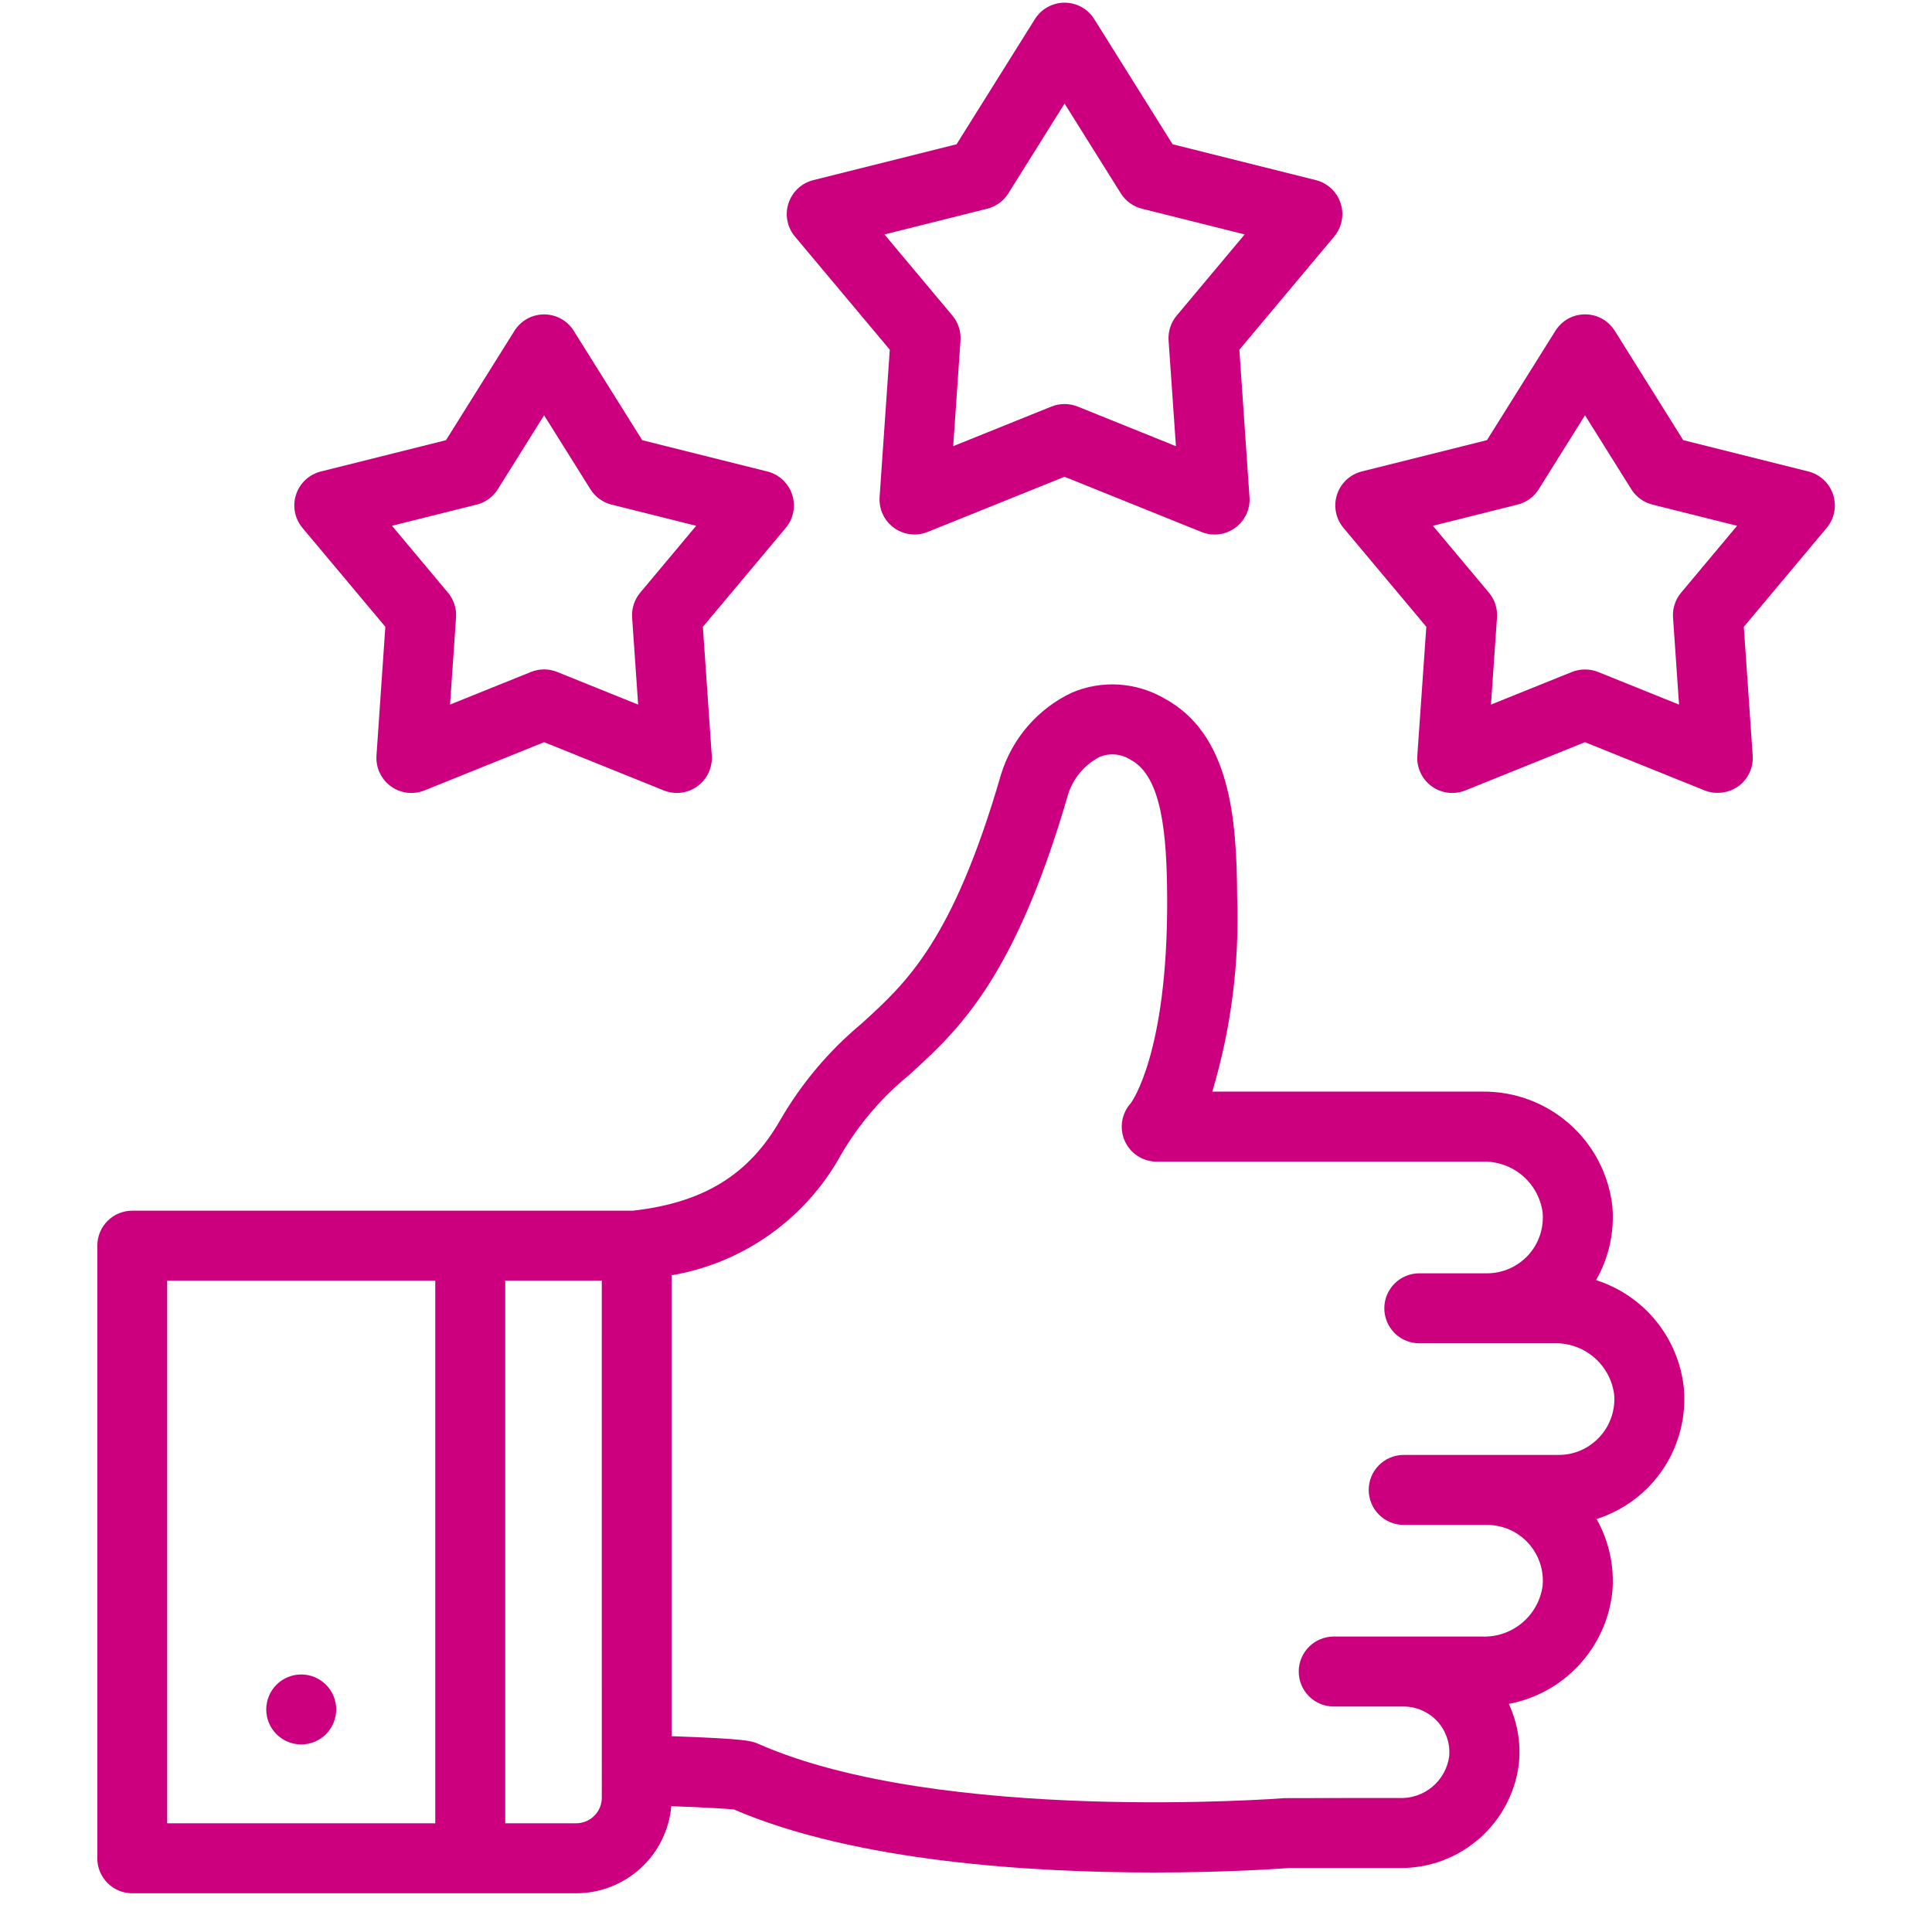 <svg xmlns="http://www.w3.org/2000/svg" xmlns:xlink="http://www.w3.org/1999/xlink" width="500" zoomAndPan="magnify" viewBox="0 0 375 375" height="500" preserveAspectRatio="xMidYMid meet" version="1.0"><defs><clipPath id="c3d702694d"><path d="M 18.75 0 L 356.25 0 L 356.25 368 L 18.75 368 Z M 18.75 0" clip-rule="nonzero"></path></clipPath></defs><g clip-path="url(#c3d702694d)"><path fill="#cc007e" d="M 74.793 121.656 L 73.074 146.652 C 73.055 146.938 73.055 147.227 73.07 147.512 C 73.086 147.797 73.121 148.082 73.176 148.363 C 73.227 148.645 73.297 148.922 73.383 149.195 C 73.473 149.469 73.574 149.734 73.695 149.992 C 73.816 150.254 73.957 150.504 74.109 150.746 C 74.262 150.988 74.43 151.223 74.613 151.441 C 74.793 151.664 74.988 151.871 75.199 152.066 C 75.406 152.266 75.629 152.445 75.859 152.617 C 76.09 152.785 76.332 152.938 76.582 153.074 C 76.836 153.211 77.094 153.336 77.359 153.441 C 77.629 153.543 77.898 153.633 78.176 153.703 C 78.453 153.773 78.734 153.828 79.02 153.863 C 79.305 153.898 79.59 153.914 79.875 153.914 C 80.164 153.91 80.449 153.891 80.734 153.855 C 81.016 153.816 81.297 153.762 81.574 153.691 C 81.852 153.617 82.125 153.527 82.391 153.422 L 105.617 144.055 L 128.844 153.422 C 129.109 153.527 129.383 153.617 129.66 153.688 C 129.938 153.762 130.215 153.816 130.5 153.852 C 130.785 153.891 131.07 153.91 131.355 153.91 C 131.645 153.91 131.93 153.895 132.211 153.859 C 132.496 153.824 132.777 153.77 133.055 153.699 C 133.332 153.629 133.605 153.539 133.871 153.434 C 134.137 153.332 134.395 153.207 134.648 153.07 C 134.898 152.934 135.141 152.781 135.371 152.609 C 135.602 152.441 135.82 152.262 136.031 152.062 C 136.238 151.867 136.434 151.66 136.617 151.438 C 136.801 151.219 136.965 150.984 137.121 150.742 C 137.273 150.5 137.41 150.25 137.531 149.992 C 137.652 149.73 137.754 149.465 137.844 149.191 C 137.93 148.922 138 148.645 138.055 148.363 C 138.105 148.078 138.141 147.797 138.156 147.512 C 138.172 147.223 138.172 146.938 138.152 146.652 L 136.426 121.668 L 152.508 102.469 C 152.691 102.25 152.859 102.02 153.016 101.777 C 153.172 101.535 153.309 101.285 153.434 101.027 C 153.555 100.77 153.664 100.504 153.754 100.23 C 153.844 99.957 153.914 99.684 153.969 99.402 C 154.023 99.121 154.059 98.836 154.078 98.551 C 154.098 98.262 154.098 97.977 154.082 97.691 C 154.062 97.406 154.027 97.121 153.973 96.84 C 153.922 96.559 153.848 96.281 153.762 96.008 C 153.672 95.734 153.566 95.469 153.445 95.211 C 153.324 94.953 153.184 94.699 153.031 94.461 C 152.875 94.219 152.707 93.984 152.523 93.766 C 152.34 93.547 152.145 93.336 151.934 93.141 C 151.727 92.945 151.504 92.766 151.273 92.598 C 151.039 92.43 150.797 92.277 150.547 92.141 C 150.293 92.004 150.035 91.883 149.766 91.777 C 149.5 91.676 149.227 91.59 148.949 91.52 L 124.656 85.441 L 111.367 64.215 C 111.215 63.969 111.047 63.738 110.867 63.516 C 110.684 63.293 110.488 63.086 110.281 62.887 C 110.074 62.691 109.852 62.508 109.621 62.336 C 109.391 62.168 109.148 62.016 108.898 61.875 C 108.648 61.734 108.391 61.613 108.125 61.508 C 107.859 61.402 107.586 61.312 107.309 61.242 C 107.031 61.168 106.75 61.113 106.465 61.078 C 106.18 61.043 105.895 61.023 105.609 61.023 C 105.32 61.023 105.035 61.043 104.754 61.078 C 104.469 61.113 104.188 61.168 103.91 61.242 C 103.633 61.312 103.359 61.402 103.094 61.508 C 102.828 61.613 102.57 61.734 102.316 61.875 C 102.066 62.016 101.828 62.168 101.594 62.336 C 101.363 62.508 101.145 62.691 100.938 62.887 C 100.727 63.086 100.535 63.293 100.352 63.516 C 100.172 63.738 100.004 63.969 99.852 64.215 L 86.562 85.441 L 62.27 91.52 C 61.992 91.59 61.719 91.676 61.449 91.777 C 61.184 91.883 60.926 92.004 60.672 92.141 C 60.422 92.277 60.18 92.43 59.945 92.598 C 59.715 92.766 59.492 92.945 59.281 93.141 C 59.074 93.336 58.875 93.547 58.691 93.766 C 58.508 93.984 58.34 94.219 58.188 94.461 C 58.031 94.699 57.895 94.953 57.773 95.211 C 57.652 95.469 57.547 95.734 57.457 96.008 C 57.367 96.281 57.297 96.559 57.242 96.84 C 57.191 97.121 57.152 97.406 57.137 97.691 C 57.121 97.977 57.121 98.262 57.137 98.551 C 57.156 98.836 57.195 99.121 57.25 99.402 C 57.305 99.684 57.375 99.957 57.465 100.23 C 57.555 100.504 57.66 100.77 57.785 101.027 C 57.906 101.285 58.047 101.535 58.203 101.777 C 58.355 102.02 58.527 102.25 58.711 102.469 Z M 92.52 97.941 C 93.371 97.73 94.152 97.367 94.863 96.848 C 95.57 96.332 96.16 95.703 96.625 94.957 L 105.609 80.602 L 114.594 94.957 C 115.062 95.703 115.648 96.332 116.359 96.848 C 117.07 97.367 117.852 97.73 118.703 97.941 L 135.129 102.055 L 124.266 115.035 C 123.699 115.707 123.285 116.461 123.012 117.297 C 122.742 118.133 122.637 118.988 122.695 119.863 L 123.863 136.762 L 108.148 130.426 C 107.332 130.098 106.484 129.93 105.605 129.93 C 104.723 129.93 103.875 130.098 103.059 130.426 L 87.352 136.758 L 88.516 119.859 C 88.574 118.984 88.469 118.129 88.199 117.293 C 87.926 116.457 87.512 115.703 86.945 115.031 L 76.082 102.051 Z M 355.805 96 C 355.629 95.453 355.383 94.938 355.074 94.453 C 354.766 93.965 354.398 93.527 353.98 93.137 C 353.559 92.742 353.094 92.41 352.59 92.133 C 352.086 91.859 351.551 91.652 350.992 91.512 L 326.711 85.43 L 313.422 64.203 C 313.27 63.961 313.102 63.727 312.922 63.504 C 312.738 63.285 312.543 63.074 312.336 62.879 C 312.129 62.68 311.91 62.496 311.676 62.328 C 311.445 62.156 311.207 62.004 310.953 61.863 C 310.703 61.727 310.445 61.602 310.18 61.496 C 309.914 61.391 309.641 61.301 309.363 61.23 C 309.086 61.16 308.805 61.105 308.52 61.07 C 308.234 61.031 307.949 61.016 307.664 61.016 C 307.379 61.016 307.09 61.031 306.809 61.07 C 306.523 61.105 306.242 61.16 305.965 61.23 C 305.688 61.301 305.414 61.391 305.148 61.496 C 304.883 61.602 304.625 61.727 304.375 61.863 C 304.121 62.004 303.883 62.156 303.652 62.328 C 303.418 62.496 303.199 62.68 302.992 62.879 C 302.785 63.074 302.59 63.285 302.406 63.504 C 302.227 63.727 302.059 63.961 301.906 64.203 L 288.617 85.43 L 264.324 91.508 C 264.047 91.578 263.773 91.664 263.504 91.77 C 263.238 91.875 262.98 91.992 262.727 92.129 C 262.477 92.266 262.234 92.418 262 92.586 C 261.77 92.754 261.547 92.938 261.336 93.133 C 261.129 93.328 260.93 93.535 260.75 93.754 C 260.566 93.977 260.395 94.207 260.242 94.449 C 260.09 94.691 259.949 94.941 259.828 95.199 C 259.707 95.461 259.602 95.727 259.512 96 C 259.422 96.27 259.352 96.547 259.297 96.828 C 259.246 97.109 259.211 97.395 259.191 97.68 C 259.176 97.969 259.176 98.254 259.195 98.539 C 259.211 98.824 259.25 99.109 259.305 99.391 C 259.359 99.672 259.43 99.949 259.52 100.223 C 259.609 100.492 259.715 100.758 259.84 101.02 C 259.961 101.277 260.102 101.527 260.258 101.766 C 260.41 102.008 260.582 102.238 260.766 102.457 L 276.848 121.656 L 275.102 146.652 C 275.082 146.938 275.078 147.227 275.094 147.512 C 275.113 147.797 275.145 148.082 275.199 148.363 C 275.25 148.645 275.32 148.922 275.41 149.195 C 275.496 149.469 275.602 149.734 275.723 149.992 C 275.844 150.254 275.98 150.504 276.133 150.746 C 276.285 150.988 276.453 151.223 276.637 151.441 C 276.816 151.664 277.016 151.871 277.223 152.066 C 277.43 152.266 277.652 152.445 277.883 152.617 C 278.117 152.785 278.355 152.938 278.609 153.074 C 278.859 153.211 279.117 153.336 279.387 153.438 C 279.652 153.543 279.926 153.633 280.203 153.703 C 280.48 153.773 280.762 153.828 281.043 153.863 C 281.328 153.898 281.613 153.914 281.902 153.914 C 282.188 153.91 282.473 153.891 282.758 153.855 C 283.043 153.816 283.324 153.762 283.602 153.691 C 283.875 153.617 284.148 153.527 284.414 153.422 L 307.641 144.055 L 330.871 153.422 C 331.957 153.844 333.078 153.98 334.234 153.84 C 335.395 153.695 336.445 153.289 337.398 152.617 C 337.867 152.277 338.281 151.887 338.652 151.445 C 339.02 151 339.324 150.516 339.57 149.996 C 339.812 149.473 339.988 148.93 340.094 148.363 C 340.203 147.797 340.234 147.227 340.195 146.652 L 338.473 121.668 L 354.551 102.469 C 354.922 102.027 355.23 101.547 355.48 101.027 C 355.727 100.504 355.906 99.961 356.016 99.395 C 356.125 98.828 356.164 98.258 356.129 97.684 C 356.09 97.109 355.984 96.547 355.805 95.996 Z M 326.305 115.035 C 325.738 115.707 325.32 116.461 325.051 117.297 C 324.777 118.133 324.672 118.988 324.734 119.863 L 325.902 136.762 L 310.195 130.43 C 309.379 130.105 308.527 129.945 307.648 129.945 C 306.77 129.945 305.922 130.105 305.102 130.43 L 289.395 136.762 L 290.562 119.863 C 290.625 118.988 290.52 118.133 290.246 117.297 C 289.977 116.461 289.559 115.707 288.996 115.035 L 278.129 102.055 L 294.555 97.941 C 295.406 97.73 296.188 97.367 296.898 96.848 C 297.609 96.332 298.199 95.703 298.664 94.957 L 307.648 80.602 L 316.633 94.957 C 317.098 95.703 317.688 96.332 318.398 96.848 C 319.109 97.367 319.891 97.73 320.742 97.941 L 337.168 102.055 Z M 172.707 67.879 L 170.73 96.484 C 170.711 96.77 170.707 97.055 170.727 97.34 C 170.742 97.625 170.777 97.91 170.828 98.191 C 170.879 98.473 170.949 98.75 171.035 99.023 C 171.125 99.297 171.227 99.562 171.348 99.82 C 171.469 100.082 171.605 100.332 171.758 100.574 C 171.914 100.816 172.078 101.047 172.262 101.27 C 172.445 101.488 172.637 101.699 172.848 101.895 C 173.055 102.09 173.273 102.273 173.508 102.441 C 173.738 102.609 173.98 102.766 174.23 102.902 C 174.48 103.039 174.738 103.16 175.004 103.266 C 175.273 103.371 175.543 103.461 175.82 103.531 C 176.098 103.602 176.379 103.656 176.664 103.691 C 176.949 103.727 177.234 103.746 177.52 103.742 C 177.805 103.742 178.09 103.723 178.375 103.688 C 178.66 103.652 178.938 103.598 179.215 103.523 C 179.492 103.453 179.766 103.363 180.031 103.258 L 206.621 92.539 L 233.211 103.258 C 233.477 103.363 233.75 103.453 234.027 103.527 C 234.305 103.598 234.586 103.656 234.867 103.691 C 235.152 103.73 235.438 103.75 235.723 103.75 C 236.012 103.75 236.297 103.734 236.582 103.699 C 236.867 103.664 237.148 103.609 237.426 103.539 C 237.703 103.469 237.973 103.383 238.242 103.277 C 238.508 103.172 238.766 103.051 239.02 102.91 C 239.27 102.773 239.512 102.621 239.742 102.453 C 239.973 102.285 240.195 102.102 240.402 101.906 C 240.613 101.707 240.809 101.5 240.988 101.277 C 241.172 101.059 241.34 100.824 241.492 100.582 C 241.645 100.34 241.781 100.09 241.906 99.832 C 242.027 99.57 242.129 99.305 242.219 99.031 C 242.305 98.758 242.375 98.48 242.426 98.199 C 242.48 97.918 242.516 97.633 242.531 97.348 C 242.547 97.062 242.547 96.777 242.523 96.488 L 240.559 67.879 L 258.965 45.906 C 259.148 45.688 259.32 45.457 259.473 45.215 C 259.629 44.973 259.766 44.723 259.891 44.465 C 260.012 44.207 260.117 43.941 260.207 43.668 C 260.297 43.395 260.371 43.121 260.422 42.84 C 260.477 42.559 260.516 42.273 260.531 41.988 C 260.551 41.703 260.551 41.418 260.535 41.129 C 260.516 40.844 260.48 40.562 260.426 40.281 C 260.375 40 260.305 39.723 260.215 39.449 C 260.125 39.176 260.02 38.91 259.898 38.652 C 259.777 38.395 259.637 38.145 259.484 37.902 C 259.332 37.66 259.16 37.43 258.98 37.207 C 258.797 36.988 258.602 36.781 258.391 36.586 C 258.18 36.391 257.961 36.207 257.727 36.039 C 257.496 35.875 257.254 35.723 257 35.586 C 256.75 35.449 256.492 35.328 256.223 35.223 C 255.957 35.117 255.684 35.031 255.406 34.961 L 227.598 28 L 212.387 3.707 C 212.234 3.465 212.07 3.23 211.887 3.012 C 211.707 2.789 211.512 2.578 211.305 2.383 C 211.094 2.184 210.875 2 210.645 1.832 C 210.414 1.664 210.172 1.508 209.922 1.371 C 209.672 1.23 209.414 1.109 209.145 1 C 208.879 0.895 208.609 0.809 208.332 0.734 C 208.055 0.664 207.773 0.609 207.488 0.574 C 207.203 0.535 206.918 0.52 206.633 0.52 C 206.344 0.52 206.059 0.535 205.773 0.574 C 205.492 0.609 205.211 0.664 204.934 0.734 C 204.656 0.809 204.383 0.895 204.117 1 C 203.852 1.109 203.59 1.23 203.34 1.371 C 203.09 1.508 202.848 1.664 202.617 1.832 C 202.387 2 202.168 2.184 201.957 2.383 C 201.75 2.578 201.555 2.789 201.375 3.012 C 201.191 3.23 201.027 3.465 200.875 3.707 L 185.664 28.004 L 157.852 34.965 C 157.574 35.035 157.301 35.121 157.035 35.227 C 156.766 35.332 156.508 35.449 156.254 35.586 C 156.004 35.727 155.762 35.879 155.531 36.043 C 155.297 36.211 155.074 36.395 154.867 36.59 C 154.656 36.785 154.461 36.992 154.277 37.215 C 154.094 37.434 153.926 37.664 153.773 37.906 C 153.617 38.148 153.48 38.398 153.359 38.66 C 153.234 38.918 153.129 39.184 153.043 39.457 C 152.953 39.73 152.883 40.008 152.828 40.289 C 152.777 40.57 152.738 40.852 152.723 41.141 C 152.707 41.426 152.707 41.711 152.723 41.996 C 152.742 42.281 152.781 42.566 152.836 42.848 C 152.891 43.129 152.961 43.406 153.051 43.68 C 153.141 43.949 153.246 44.215 153.371 44.477 C 153.492 44.734 153.633 44.984 153.789 45.223 C 153.941 45.465 154.113 45.695 154.297 45.914 Z M 191.617 40.508 C 192.469 40.293 193.25 39.93 193.961 39.414 C 194.672 38.895 195.258 38.266 195.723 37.523 L 206.633 20.098 L 217.543 37.523 C 218.008 38.266 218.594 38.895 219.305 39.414 C 220.016 39.93 220.797 40.293 221.648 40.508 L 241.59 45.5 L 228.391 61.258 C 227.828 61.934 227.41 62.688 227.137 63.52 C 226.867 64.355 226.762 65.211 226.82 66.086 L 228.246 86.602 L 209.176 78.914 C 208.359 78.586 207.512 78.422 206.629 78.422 C 205.75 78.422 204.898 78.586 204.082 78.914 L 185.016 86.602 L 186.43 66.09 C 186.492 65.215 186.387 64.359 186.113 63.523 C 185.844 62.691 185.426 61.938 184.863 61.262 L 171.672 45.504 Z M 326.828 269.391 C 326.703 268.207 326.496 267.039 326.203 265.883 C 325.906 264.727 325.531 263.602 325.074 262.5 C 324.617 261.398 324.082 260.336 323.473 259.316 C 322.863 258.293 322.18 257.32 321.426 256.395 C 320.676 255.469 319.859 254.605 318.98 253.801 C 318.105 252.992 317.172 252.254 316.188 251.586 C 315.203 250.914 314.176 250.316 313.105 249.797 C 312.031 249.273 310.93 248.832 309.793 248.469 C 311.039 246.297 311.93 243.988 312.469 241.543 C 313.008 239.098 313.172 236.625 312.957 234.133 C 312.867 233.367 312.746 232.609 312.59 231.855 C 312.434 231.102 312.246 230.359 312.02 229.625 C 311.793 228.887 311.535 228.164 311.246 227.453 C 310.953 226.742 310.629 226.043 310.273 225.363 C 309.918 224.68 309.535 224.016 309.117 223.371 C 308.699 222.723 308.254 222.098 307.781 221.492 C 307.309 220.887 306.805 220.305 306.277 219.746 C 305.75 219.188 305.199 218.652 304.621 218.145 C 304.043 217.637 303.445 217.156 302.824 216.703 C 302.203 216.246 301.562 215.824 300.902 215.43 C 300.242 215.035 299.566 214.672 298.871 214.34 C 298.18 214.008 297.473 213.707 296.75 213.441 C 296.027 213.172 295.297 212.941 294.555 212.742 C 293.812 212.539 293.062 212.375 292.305 212.246 C 291.547 212.113 290.785 212.02 290.02 211.957 C 289.25 211.898 288.484 211.871 287.715 211.883 L 235.309 211.883 C 238.977 199.543 240.582 186.941 240.129 174.078 C 240.047 159.02 238.863 142.375 225.828 135.469 C 224.492 134.707 223.09 134.109 221.617 133.672 C 220.145 133.234 218.641 132.969 217.109 132.875 C 215.574 132.781 214.051 132.863 212.535 133.121 C 211.023 133.379 209.559 133.805 208.141 134.398 C 206.492 135.168 204.941 136.102 203.488 137.199 C 202.035 138.297 200.715 139.531 199.52 140.906 C 198.328 142.281 197.289 143.762 196.41 145.355 C 195.527 146.945 194.82 148.613 194.289 150.355 C 184.949 182.578 175.957 190.758 167.25 198.66 C 160.898 203.961 155.641 210.184 151.48 217.336 C 145.398 228.008 136.566 233.449 122.848 234.992 L 25.676 234.992 C 25.23 234.992 24.789 235.035 24.352 235.121 C 23.914 235.207 23.488 235.336 23.078 235.508 C 22.664 235.68 22.273 235.887 21.902 236.137 C 21.531 236.383 21.191 236.664 20.875 236.98 C 20.559 237.293 20.277 237.637 20.031 238.008 C 19.781 238.379 19.574 238.77 19.402 239.184 C 19.23 239.594 19.102 240.02 19.016 240.457 C 18.93 240.895 18.887 241.336 18.887 241.781 L 18.887 360.695 C 18.887 361.141 18.93 361.582 19.016 362.02 C 19.102 362.457 19.23 362.879 19.402 363.293 C 19.574 363.703 19.781 364.098 20.031 364.465 C 20.277 364.836 20.559 365.18 20.875 365.496 C 21.191 365.812 21.531 366.094 21.902 366.34 C 22.273 366.586 22.664 366.797 23.078 366.969 C 23.488 367.137 23.914 367.266 24.352 367.355 C 24.789 367.441 25.23 367.484 25.676 367.484 L 111.84 367.484 C 112.988 367.484 114.125 367.375 115.254 367.164 C 116.383 366.949 117.48 366.637 118.551 366.219 C 119.621 365.801 120.645 365.289 121.617 364.684 C 122.594 364.078 123.504 363.387 124.348 362.613 C 125.195 361.836 125.965 360.988 126.652 360.074 C 127.344 359.156 127.941 358.18 128.453 357.152 C 128.961 356.125 129.371 355.055 129.68 353.953 C 129.992 352.848 130.199 351.723 130.301 350.578 C 138.566 350.883 141.48 351.117 142.465 351.223 C 166.176 361.41 200.426 363.449 223.988 363.449 C 237.957 363.449 248.18 362.73 250.203 362.578 L 271.656 362.578 C 272.359 362.586 273.066 362.562 273.77 362.508 C 274.477 362.449 275.176 362.363 275.875 362.242 C 276.57 362.121 277.258 361.969 277.941 361.785 C 278.625 361.602 279.297 361.387 279.961 361.141 C 280.621 360.895 281.273 360.617 281.91 360.312 C 282.547 360.004 283.168 359.672 283.773 359.309 C 284.383 358.945 284.969 358.555 285.539 358.137 C 286.113 357.719 286.66 357.277 287.191 356.809 C 287.723 356.344 288.23 355.852 288.715 355.336 C 289.199 354.82 289.66 354.285 290.094 353.73 C 290.527 353.172 290.938 352.598 291.32 352.004 C 291.703 351.406 292.059 350.797 292.383 350.172 C 292.711 349.543 293.008 348.902 293.273 348.246 C 293.543 347.594 293.777 346.93 293.984 346.254 C 294.191 345.574 294.363 344.891 294.508 344.199 C 294.652 343.508 294.762 342.809 294.84 342.109 C 295.184 338.137 294.523 334.344 292.863 330.723 C 294.164 330.477 295.438 330.129 296.68 329.684 C 297.926 329.234 299.129 328.688 300.285 328.047 C 301.445 327.406 302.543 326.676 303.586 325.859 C 304.629 325.043 305.598 324.148 306.496 323.176 C 307.395 322.203 308.211 321.168 308.945 320.066 C 309.676 318.961 310.316 317.809 310.867 316.605 C 311.414 315.398 311.863 314.16 312.215 312.883 C 312.562 311.605 312.809 310.309 312.953 308.992 C 313.164 306.535 313.012 304.098 312.492 301.684 C 311.969 299.273 311.105 296.988 309.895 294.836 C 311.211 294.422 312.48 293.895 313.707 293.262 C 314.93 292.629 316.094 291.898 317.195 291.07 C 318.297 290.242 319.32 289.324 320.27 288.32 C 321.215 287.32 322.07 286.242 322.832 285.098 C 323.598 283.949 324.258 282.746 324.82 281.484 C 325.379 280.223 325.828 278.926 326.172 277.59 C 326.512 276.254 326.734 274.898 326.848 273.523 C 326.957 272.148 326.953 270.777 326.828 269.402 Z M 32.449 353.895 L 32.449 248.57 L 84.484 248.57 L 84.484 353.902 Z M 116.809 348.938 C 116.809 349.262 116.777 349.582 116.711 349.902 C 116.648 350.223 116.555 350.531 116.43 350.832 C 116.305 351.133 116.152 351.418 115.969 351.691 C 115.789 351.961 115.582 352.211 115.352 352.441 C 115.125 352.672 114.871 352.879 114.602 353.059 C 114.332 353.238 114.047 353.391 113.746 353.516 C 113.445 353.641 113.133 353.734 112.816 353.801 C 112.496 353.863 112.172 353.895 111.848 353.895 L 98.066 353.895 L 98.066 248.57 L 116.805 248.57 Z M 310.496 278.883 C 309.477 280.008 308.266 280.879 306.875 281.492 C 305.484 282.105 304.027 282.406 302.504 282.398 L 272.457 282.398 C 272.008 282.398 271.566 282.445 271.129 282.531 C 270.695 282.617 270.27 282.746 269.855 282.918 C 269.445 283.086 269.055 283.297 268.684 283.543 C 268.312 283.793 267.969 284.074 267.652 284.391 C 267.34 284.703 267.059 285.047 266.809 285.418 C 266.562 285.789 266.352 286.18 266.184 286.594 C 266.012 287.004 265.883 287.43 265.797 287.867 C 265.707 288.305 265.664 288.746 265.664 289.191 C 265.664 289.637 265.707 290.078 265.797 290.516 C 265.883 290.953 266.012 291.379 266.184 291.789 C 266.352 292.203 266.562 292.594 266.809 292.965 C 267.059 293.336 267.34 293.676 267.652 293.992 C 267.969 294.309 268.312 294.59 268.684 294.836 C 269.055 295.086 269.445 295.293 269.855 295.465 C 270.27 295.637 270.695 295.766 271.129 295.852 C 271.566 295.938 272.008 295.98 272.457 295.98 L 288.625 295.98 C 289.379 295.98 290.121 296.059 290.859 296.215 C 291.598 296.371 292.312 296.598 293 296.902 C 293.688 297.207 294.34 297.578 294.953 298.02 C 295.562 298.457 296.125 298.957 296.633 299.512 C 297.141 300.07 297.586 300.672 297.969 301.32 C 298.348 301.969 298.66 302.652 298.902 303.367 C 299.141 304.082 299.305 304.812 299.395 305.559 C 299.48 306.309 299.488 307.059 299.422 307.809 C 299.324 308.5 299.168 309.18 298.945 309.844 C 298.727 310.512 298.445 311.148 298.105 311.762 C 297.77 312.375 297.375 312.953 296.93 313.496 C 296.484 314.035 295.996 314.531 295.461 314.98 C 294.922 315.434 294.352 315.832 293.742 316.176 C 293.133 316.523 292.496 316.809 291.832 317.039 C 291.172 317.266 290.492 317.434 289.801 317.535 C 289.109 317.641 288.41 317.68 287.711 317.652 L 258.875 317.652 C 258.43 317.652 257.988 317.699 257.551 317.785 C 257.113 317.871 256.688 318 256.273 318.172 C 255.863 318.34 255.473 318.551 255.102 318.797 C 254.73 319.047 254.387 319.328 254.074 319.645 C 253.758 319.957 253.477 320.301 253.227 320.672 C 252.98 321.043 252.77 321.434 252.602 321.848 C 252.43 322.258 252.301 322.684 252.215 323.121 C 252.125 323.559 252.082 324 252.082 324.445 C 252.082 324.891 252.125 325.332 252.215 325.77 C 252.301 326.207 252.43 326.633 252.602 327.043 C 252.77 327.457 252.98 327.848 253.227 328.219 C 253.477 328.59 253.758 328.93 254.074 329.246 C 254.387 329.562 254.73 329.844 255.102 330.09 C 255.473 330.34 255.863 330.547 256.273 330.719 C 256.688 330.891 257.113 331.02 257.551 331.105 C 257.988 331.191 258.43 331.234 258.875 331.234 L 272.457 331.234 C 273.074 331.238 273.684 331.301 274.285 331.43 C 274.891 331.559 275.473 331.746 276.035 331.996 C 276.602 332.246 277.133 332.551 277.633 332.914 C 278.133 333.273 278.59 333.68 279.004 334.137 C 279.422 334.594 279.785 335.086 280.098 335.617 C 280.41 336.152 280.664 336.707 280.859 337.293 C 281.055 337.879 281.191 338.477 281.262 339.09 C 281.332 339.703 281.34 340.316 281.285 340.93 C 281.203 341.5 281.07 342.059 280.887 342.605 C 280.703 343.148 280.473 343.676 280.191 344.176 C 279.91 344.68 279.586 345.156 279.219 345.598 C 278.852 346.043 278.449 346.449 278.004 346.816 C 277.562 347.188 277.09 347.512 276.59 347.793 C 276.086 348.078 275.562 348.312 275.02 348.496 C 274.473 348.684 273.914 348.816 273.344 348.902 C 272.777 348.984 272.203 349.016 271.629 348.992 C 271.629 348.992 249.559 348.992 249.379 349.016 C 248.699 349.07 182.605 354.082 147.203 338.488 C 145.898 337.91 144.984 337.508 130.359 336.992 L 130.359 247.531 C 132.078 247.238 133.777 246.848 135.453 246.363 C 137.125 245.879 138.77 245.301 140.379 244.629 C 141.992 243.961 143.559 243.203 145.082 242.355 C 146.609 241.508 148.082 240.578 149.5 239.566 C 150.922 238.555 152.281 237.465 153.578 236.297 C 154.875 235.133 156.105 233.898 157.262 232.594 C 158.422 231.289 159.504 229.926 160.508 228.5 C 161.512 227.074 162.434 225.598 163.273 224.066 C 166.73 218.176 171.098 213.062 176.375 208.723 C 186.004 199.977 196.914 190.051 207.328 154.148 C 207.828 152.586 208.609 151.176 209.668 149.922 C 210.727 148.672 211.984 147.668 213.441 146.914 C 214.43 146.508 215.461 146.355 216.527 146.457 C 217.594 146.559 218.574 146.902 219.473 147.484 C 225.582 150.719 226.48 162.223 226.547 174.164 C 226.711 204.625 219.496 214.094 219.512 214.094 C 219.066 214.582 218.699 215.121 218.414 215.711 C 218.125 216.305 217.926 216.926 217.82 217.574 C 217.711 218.223 217.699 218.875 217.781 219.527 C 217.863 220.184 218.035 220.812 218.301 221.414 C 218.566 222.016 218.91 222.57 219.336 223.07 C 219.762 223.574 220.25 224.004 220.801 224.367 C 221.352 224.727 221.945 225 222.574 225.188 C 223.207 225.379 223.852 225.473 224.508 225.473 L 287.711 225.473 C 288.41 225.449 289.109 225.488 289.801 225.594 C 290.492 225.695 291.172 225.863 291.832 226.09 C 292.496 226.316 293.133 226.605 293.742 226.949 C 294.352 227.297 294.922 227.695 295.461 228.145 C 295.996 228.598 296.484 229.094 296.93 229.633 C 297.375 230.176 297.77 230.75 298.105 231.363 C 298.445 231.977 298.727 232.617 298.945 233.281 C 299.168 233.945 299.324 234.625 299.422 235.32 C 299.488 236.07 299.48 236.82 299.391 237.566 C 299.305 238.316 299.141 239.047 298.902 239.762 C 298.66 240.477 298.348 241.156 297.969 241.809 C 297.586 242.457 297.141 243.059 296.633 243.617 C 296.125 244.172 295.562 244.672 294.953 245.109 C 294.34 245.551 293.691 245.922 293 246.227 C 292.312 246.531 291.598 246.762 290.859 246.914 C 290.125 247.07 289.379 247.148 288.625 247.148 L 275.484 247.148 C 275.039 247.148 274.598 247.191 274.16 247.281 C 273.723 247.367 273.297 247.496 272.887 247.668 C 272.473 247.836 272.082 248.047 271.711 248.293 C 271.34 248.543 270.996 248.824 270.684 249.137 C 270.367 249.453 270.086 249.797 269.84 250.168 C 269.59 250.539 269.383 250.93 269.211 251.34 C 269.039 251.754 268.91 252.18 268.824 252.613 C 268.738 253.051 268.695 253.492 268.695 253.941 C 268.695 254.387 268.738 254.828 268.824 255.266 C 268.91 255.703 269.039 256.125 269.211 256.539 C 269.383 256.949 269.59 257.344 269.84 257.711 C 270.086 258.082 270.367 258.426 270.684 258.742 C 270.996 259.059 271.34 259.34 271.711 259.586 C 272.082 259.832 272.473 260.043 272.887 260.215 C 273.297 260.383 273.723 260.512 274.16 260.602 C 274.598 260.688 275.039 260.73 275.484 260.73 L 301.586 260.73 C 302.285 260.707 302.98 260.746 303.676 260.848 C 304.367 260.953 305.043 261.117 305.707 261.348 C 306.367 261.574 307.004 261.863 307.613 262.207 C 308.223 262.555 308.797 262.953 309.332 263.402 C 309.867 263.852 310.359 264.348 310.805 264.891 C 311.25 265.434 311.641 266.008 311.98 266.621 C 312.32 267.234 312.598 267.875 312.82 268.539 C 313.039 269.203 313.199 269.883 313.297 270.578 C 313.438 272.098 313.266 273.582 312.777 275.031 C 312.289 276.48 311.527 277.766 310.492 278.891 Z M 63.27 336.605 C 62.953 336.918 62.613 337.199 62.242 337.449 C 61.871 337.695 61.48 337.906 61.066 338.074 C 60.656 338.246 60.23 338.375 59.793 338.461 C 59.355 338.551 58.914 338.594 58.469 338.594 C 58.023 338.594 57.582 338.551 57.145 338.465 C 56.707 338.375 56.281 338.246 55.871 338.078 C 55.457 337.906 55.066 337.695 54.695 337.449 C 54.324 337.203 53.98 336.922 53.668 336.605 C 53.352 336.289 53.07 335.945 52.82 335.574 C 52.574 335.203 52.363 334.812 52.195 334.402 C 52.023 333.988 51.895 333.566 51.809 333.129 C 51.719 332.691 51.676 332.25 51.676 331.801 C 51.676 331.355 51.719 330.914 51.809 330.477 C 51.895 330.039 52.023 329.617 52.195 329.203 C 52.363 328.793 52.574 328.402 52.82 328.031 C 53.07 327.66 53.352 327.316 53.668 327 C 53.98 326.684 54.324 326.402 54.695 326.156 C 55.066 325.91 55.457 325.699 55.871 325.527 C 56.281 325.359 56.707 325.23 57.145 325.141 C 57.582 325.055 58.023 325.012 58.469 325.012 C 58.914 325.012 59.355 325.055 59.793 325.141 C 60.23 325.23 60.656 325.359 61.066 325.527 C 61.48 325.699 61.871 325.91 62.242 326.156 C 62.613 326.406 62.953 326.688 63.27 327 C 63.586 327.316 63.867 327.66 64.113 328.031 C 64.363 328.402 64.57 328.793 64.742 329.203 C 64.91 329.617 65.039 330.043 65.125 330.48 C 65.215 330.914 65.258 331.359 65.258 331.805 C 65.258 332.25 65.211 332.691 65.125 333.129 C 65.039 333.566 64.91 333.988 64.738 334.402 C 64.566 334.812 64.359 335.203 64.109 335.574 C 63.863 335.945 63.582 336.289 63.266 336.605 Z M 63.27 336.605" fill-opacity="1" fill-rule="nonzero"></path></g></svg>